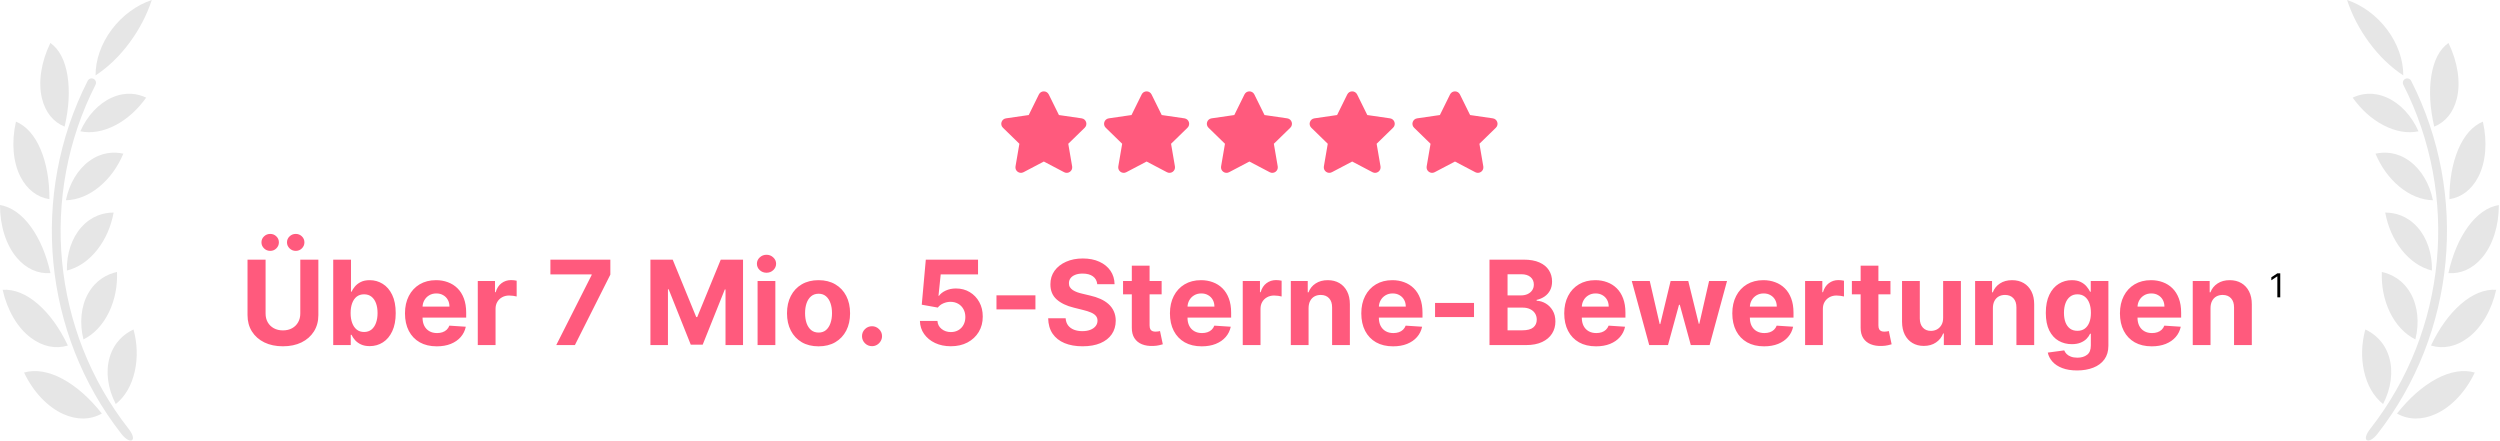 <?xml version="1.0" encoding="utf-8"?>
<svg xmlns="http://www.w3.org/2000/svg" fill="none" height="120" viewBox="0 0 681 120" width="681">
<path d="M23.887 22.014C24.187 21.425 24.907 21.189 25.495 21.487C26.095 21.784 26.317 22.504 26.018 23.095C10.637 53.331 14.139 90.07 34.938 116.693C37.733 120.19 35.449 121.278 33.054 118.169C11.684 90.818 8.088 53.076 23.887 22.014Z" fill="black" fill-opacity="0.1"/>
<path d="M11.072 40.722C12.675 44.542 13.478 49.09 13.462 54.255C10.126 53.741 7.364 51.615 5.594 48.178L5.593 48.176C3.529 44.183 3.083 38.637 4.35 33.134C7.154 34.298 9.456 36.891 11.072 40.722Z" fill="black" fill-opacity="0.1"/>
<path d="M24.009 79.951C26.121 76.202 29.257 74.67 31.875 74.077C32.015 78.001 31.289 81.666 29.708 84.988C28.063 88.429 25.617 91.035 22.738 92.45C21.61 87.985 22.063 83.394 24.009 79.951Z" fill="black" fill-opacity="0.1"/>
<path d="M29.878 97.311C31.119 93.121 33.9 90.908 36.373 89.741C37.405 93.601 37.526 97.403 36.733 101.061C35.884 104.93 34.1 108.015 31.54 110.061C29.346 105.854 28.721 101.172 29.878 97.311Z" fill="black" fill-opacity="0.1"/>
<path d="M18.488 94.126C15.136 95.138 11.61 94.413 8.431 92.026L8.429 92.025C4.78 89.351 1.943 84.461 0.72 78.933C3.868 78.745 7.178 80.077 10.364 82.85C13.515 85.597 16.244 89.386 18.488 94.126Z" fill="black" fill-opacity="0.1"/>
<path d="M17.033 103.209C20.784 105.231 24.381 108.4 27.745 112.646C24.652 114.406 20.964 114.464 17.227 112.784L17.225 112.783C12.941 110.864 9.015 106.693 6.559 101.483C9.647 100.589 13.238 101.176 17.033 103.209Z" fill="black" fill-opacity="0.1"/>
<path d="M11.439 26.834C10.348 22.435 11.204 16.859 13.722 11.703C16.195 13.451 17.718 16.492 18.385 20.617C19.04 24.729 18.775 29.393 17.602 34.493C14.527 33.264 12.362 30.587 11.439 26.834Z" fill="black" fill-opacity="0.1"/>
<path d="M21.883 35.77C23.733 31.565 26.863 28.189 30.436 26.603C34.293 24.876 37.53 25.511 39.818 26.595C37.465 29.891 34.666 32.407 31.487 34.084C28.175 35.819 24.883 36.393 21.883 35.77Z" fill="black" fill-opacity="0.1"/>
<path d="M17.954 54.55C18.841 50.089 21.162 46.163 24.308 43.877C27.723 41.384 31.081 41.305 33.603 41.862C32.063 45.499 29.885 48.509 27.116 50.821C24.263 53.192 21.055 54.489 17.954 54.55Z" fill="black" fill-opacity="0.1"/>
<path d="M8.388 61.743C10.824 65.099 12.624 69.352 13.743 74.398C10.315 74.642 7.102 73.183 4.572 70.2L4.571 70.197C1.65 66.762 -0.022 61.469 0 55.847C3.049 56.353 5.927 58.37 8.388 61.743Z" fill="black" fill-opacity="0.1"/>
<path d="M22.159 61.898C24.989 58.722 28.316 57.911 30.952 57.902C30.237 61.753 28.747 65.148 26.513 68.011C24.196 70.969 21.291 72.951 18.222 73.693C18.119 69.142 19.552 64.808 22.159 61.898Z" fill="black" fill-opacity="0.1"/>
<path d="M30.425 8.066C33.241 4.28 37.213 1.368 41.341 0C40.012 4.068 37.988 7.962 35.306 11.6C32.589 15.278 29.478 18.278 26.036 20.538C26.005 16.349 27.553 11.899 30.425 8.066Z" fill="black" fill-opacity="0.1"/>
<path d="M282.993 25.726C283.543 24.611 285.133 24.611 285.683 25.726L288.453 31.337L294.645 32.237C295.876 32.416 296.367 33.927 295.477 34.795L290.996 39.163L292.053 45.331C292.264 46.556 290.977 47.49 289.877 46.912L284.338 44L278.799 46.912C277.699 47.49 276.413 46.556 276.623 45.331L277.681 39.163L273.2 34.795C272.31 33.927 272.801 32.416 274.031 32.237L280.224 31.337L282.993 25.726Z" fill="#FF5A7D"/>
<path d="M310.993 25.726C311.543 24.611 313.133 24.611 313.683 25.726L316.453 31.337L322.645 32.237C323.876 32.416 324.367 33.927 323.477 34.795L318.996 39.163L320.053 45.331C320.264 46.556 318.977 47.49 317.877 46.912L312.338 44L306.799 46.912C305.699 47.49 304.413 46.556 304.623 45.331L305.681 39.163L301.2 34.795C300.31 33.927 300.801 32.416 302.031 32.237L308.224 31.337L310.993 25.726Z" fill="#FF5A7D"/>
<path d="M338.993 25.726C339.543 24.611 341.133 24.611 341.683 25.726L344.453 31.337L350.645 32.237C351.876 32.416 352.367 33.927 351.477 34.795L346.996 39.163L348.053 45.331C348.264 46.556 346.977 47.49 345.877 46.912L340.338 44L334.799 46.912C333.699 47.49 332.413 46.556 332.623 45.331L333.681 39.163L329.2 34.795C328.31 33.927 328.801 32.416 330.031 32.237L336.224 31.337L338.993 25.726Z" fill="#FF5A7D"/>
<path d="M366.993 25.726C367.543 24.611 369.133 24.611 369.683 25.726L372.453 31.337L378.645 32.237C379.876 32.416 380.367 33.927 379.477 34.795L374.996 39.163L376.053 45.331C376.264 46.556 374.977 47.49 373.877 46.912L368.338 44L362.799 46.912C361.699 47.49 360.413 46.556 360.623 45.331L361.681 39.163L357.2 34.795C356.31 33.927 356.801 32.416 358.031 32.237L364.224 31.337L366.993 25.726Z" fill="#FF5A7D"/>
<path d="M394.993 25.726C395.543 24.611 397.133 24.611 397.683 25.726L400.453 31.337L406.645 32.237C407.876 32.416 408.367 33.927 407.477 34.795L402.996 39.163L404.053 45.331C404.264 46.556 402.977 47.49 401.877 46.912L396.338 44L390.799 46.912C389.699 47.49 388.413 46.556 388.623 45.331L389.681 39.163L385.2 34.795C384.31 33.927 384.801 32.416 386.031 32.237L392.224 31.337L394.993 25.726Z" fill="#FF5A7D"/>
<path d="M81.8 70.727H86.721V85.841C86.721 87.538 86.315 89.023 85.505 90.296C84.702 91.568 83.577 92.561 82.13 93.273C80.683 93.977 78.997 94.329 77.073 94.329C75.141 94.329 73.452 93.977 72.005 93.273C70.558 92.561 69.433 91.568 68.63 90.296C67.827 89.023 67.425 87.538 67.425 85.841V70.727H72.346V85.421C72.346 86.307 72.539 87.095 72.925 87.784C73.319 88.474 73.872 89.015 74.584 89.409C75.296 89.803 76.126 90 77.073 90C78.027 90 78.857 89.803 79.561 89.409C80.274 89.015 80.823 88.474 81.209 87.784C81.603 87.095 81.8 86.307 81.8 85.421V70.727ZM73.607 68.341C72.955 68.341 72.395 68.114 71.925 67.659C71.455 67.197 71.221 66.651 71.221 66.023C71.221 65.379 71.455 64.833 71.925 64.386C72.395 63.939 72.955 63.716 73.607 63.716C74.266 63.716 74.823 63.939 75.277 64.386C75.74 64.833 75.971 65.379 75.971 66.023C75.971 66.651 75.74 67.197 75.277 67.659C74.823 68.114 74.266 68.341 73.607 68.341ZM80.561 68.341C79.91 68.341 79.349 68.114 78.88 67.659C78.41 67.197 78.175 66.651 78.175 66.023C78.175 65.379 78.41 64.833 78.88 64.386C79.349 63.939 79.91 63.716 80.561 63.716C81.221 63.716 81.777 63.939 82.232 64.386C82.694 64.833 82.925 65.379 82.925 66.023C82.925 66.651 82.694 67.197 82.232 67.659C81.777 68.114 81.221 68.341 80.561 68.341ZM90.769 94V70.727H95.61V79.477H95.757C95.97 79.008 96.276 78.53 96.678 78.046C97.087 77.553 97.617 77.144 98.269 76.818C98.928 76.485 99.746 76.318 100.723 76.318C101.996 76.318 103.17 76.651 104.246 77.318C105.322 77.977 106.182 78.974 106.826 80.307C107.47 81.633 107.792 83.296 107.792 85.296C107.792 87.242 107.477 88.886 106.848 90.227C106.227 91.561 105.379 92.572 104.303 93.261C103.235 93.943 102.038 94.284 100.712 94.284C99.773 94.284 98.973 94.129 98.314 93.818C97.663 93.508 97.129 93.117 96.712 92.648C96.295 92.171 95.977 91.689 95.757 91.204H95.541V94H90.769ZM95.507 85.273C95.507 86.311 95.651 87.216 95.939 87.989C96.227 88.761 96.644 89.364 97.189 89.796C97.735 90.22 98.398 90.432 99.178 90.432C99.966 90.432 100.632 90.216 101.178 89.784C101.723 89.345 102.136 88.739 102.417 87.966C102.704 87.186 102.848 86.288 102.848 85.273C102.848 84.265 102.708 83.379 102.428 82.614C102.148 81.849 101.735 81.25 101.189 80.818C100.644 80.386 99.973 80.171 99.178 80.171C98.39 80.171 97.723 80.379 97.178 80.796C96.64 81.212 96.227 81.803 95.939 82.568C95.651 83.333 95.507 84.235 95.507 85.273ZM118.976 94.341C117.181 94.341 115.635 93.977 114.34 93.25C113.052 92.515 112.06 91.477 111.363 90.136C110.666 88.788 110.317 87.193 110.317 85.352C110.317 83.557 110.666 81.981 111.363 80.625C112.06 79.269 113.041 78.212 114.306 77.454C115.578 76.697 117.071 76.318 118.783 76.318C119.935 76.318 121.007 76.504 121.999 76.875C122.999 77.239 123.87 77.788 124.613 78.523C125.363 79.258 125.946 80.182 126.363 81.296C126.779 82.401 126.988 83.697 126.988 85.182V86.511H112.249V83.511H122.431C122.431 82.814 122.279 82.197 121.976 81.659C121.673 81.121 121.253 80.701 120.715 80.398C120.185 80.087 119.567 79.932 118.863 79.932C118.128 79.932 117.476 80.102 116.908 80.443C116.347 80.776 115.908 81.227 115.59 81.796C115.272 82.356 115.109 82.981 115.101 83.671V86.523C115.101 87.386 115.26 88.133 115.578 88.761C115.904 89.39 116.363 89.875 116.953 90.216C117.544 90.557 118.245 90.727 119.056 90.727C119.594 90.727 120.086 90.651 120.533 90.5C120.98 90.349 121.363 90.121 121.681 89.818C121.999 89.515 122.241 89.144 122.408 88.704L126.885 89C126.658 90.076 126.192 91.015 125.488 91.818C124.791 92.614 123.889 93.235 122.783 93.682C121.685 94.121 120.416 94.341 118.976 94.341ZM130.147 94V76.546H134.84V79.591H135.022C135.34 78.508 135.874 77.689 136.624 77.136C137.374 76.576 138.238 76.296 139.215 76.296C139.457 76.296 139.719 76.311 139.999 76.341C140.279 76.371 140.525 76.413 140.738 76.466V80.761C140.51 80.693 140.196 80.633 139.794 80.579C139.393 80.526 139.025 80.5 138.692 80.5C137.98 80.5 137.344 80.655 136.783 80.966C136.23 81.269 135.791 81.693 135.465 82.239C135.147 82.784 134.988 83.413 134.988 84.125V94H130.147ZM151.522 94L161.169 74.909V74.75H149.931V70.727H166.26V74.807L156.601 94H151.522ZM177.175 70.727H183.243L189.652 86.364H189.925L196.334 70.727H202.402V94H197.63V78.852H197.436L191.414 93.886H188.164L182.141 78.796H181.948V94H177.175V70.727ZM206.365 94V76.546H211.206V94H206.365ZM208.797 74.296C208.078 74.296 207.46 74.057 206.945 73.579C206.437 73.095 206.184 72.515 206.184 71.841C206.184 71.174 206.437 70.602 206.945 70.125C207.46 69.64 208.078 69.398 208.797 69.398C209.517 69.398 210.131 69.64 210.638 70.125C211.153 70.602 211.411 71.174 211.411 71.841C211.411 72.515 211.153 73.095 210.638 73.579C210.131 74.057 209.517 74.296 208.797 74.296ZM222.971 94.341C221.205 94.341 219.679 93.966 218.391 93.216C217.111 92.458 216.122 91.405 215.425 90.057C214.728 88.701 214.38 87.129 214.38 85.341C214.38 83.538 214.728 81.962 215.425 80.614C216.122 79.258 217.111 78.204 218.391 77.454C219.679 76.697 221.205 76.318 222.971 76.318C224.736 76.318 226.258 76.697 227.539 77.454C228.827 78.204 229.819 79.258 230.516 80.614C231.213 81.962 231.561 83.538 231.561 85.341C231.561 87.129 231.213 88.701 230.516 90.057C229.819 91.405 228.827 92.458 227.539 93.216C226.258 93.966 224.736 94.341 222.971 94.341ZM222.993 90.591C223.796 90.591 224.467 90.364 225.005 89.909C225.542 89.447 225.948 88.818 226.221 88.023C226.501 87.227 226.641 86.322 226.641 85.307C226.641 84.292 226.501 83.386 226.221 82.591C225.948 81.796 225.542 81.167 225.005 80.704C224.467 80.242 223.796 80.011 222.993 80.011C222.183 80.011 221.501 80.242 220.948 80.704C220.402 81.167 219.989 81.796 219.709 82.591C219.436 83.386 219.3 84.292 219.3 85.307C219.3 86.322 219.436 87.227 219.709 88.023C219.989 88.818 220.402 89.447 220.948 89.909C221.501 90.364 222.183 90.591 222.993 90.591ZM237.539 94.296C236.789 94.296 236.145 94.03 235.607 93.5C235.077 92.962 234.811 92.318 234.811 91.568C234.811 90.826 235.077 90.189 235.607 89.659C236.145 89.129 236.789 88.864 237.539 88.864C238.266 88.864 238.902 89.129 239.448 89.659C239.993 90.189 240.266 90.826 240.266 91.568C240.266 92.068 240.137 92.526 239.88 92.943C239.63 93.352 239.3 93.682 238.891 93.932C238.482 94.174 238.031 94.296 237.539 94.296ZM259.007 94.318C257.401 94.318 255.97 94.023 254.712 93.432C253.462 92.841 252.47 92.026 251.735 90.989C251 89.951 250.617 88.761 250.587 87.421H255.36C255.413 88.322 255.792 89.053 256.496 89.614C257.201 90.174 258.038 90.454 259.007 90.454C259.78 90.454 260.462 90.284 261.053 89.943C261.651 89.595 262.117 89.114 262.451 88.5C262.792 87.879 262.962 87.167 262.962 86.364C262.962 85.546 262.788 84.826 262.439 84.204C262.098 83.583 261.625 83.099 261.019 82.75C260.413 82.401 259.72 82.224 258.939 82.216C258.257 82.216 257.595 82.356 256.951 82.636C256.314 82.917 255.818 83.299 255.462 83.784L251.087 83L252.189 70.727H266.417V74.75H256.246L255.644 80.579H255.78C256.189 80.004 256.807 79.526 257.632 79.148C258.458 78.769 259.382 78.579 260.405 78.579C261.807 78.579 263.057 78.909 264.155 79.568C265.254 80.227 266.121 81.133 266.757 82.284C267.394 83.428 267.708 84.746 267.701 86.239C267.708 87.807 267.345 89.201 266.61 90.421C265.882 91.633 264.864 92.587 263.553 93.284C262.25 93.974 260.735 94.318 259.007 94.318ZM282.053 80.443V84.284H271.439V80.443H282.053ZM298.894 77.421C298.803 76.504 298.413 75.792 297.723 75.284C297.034 74.776 296.098 74.523 294.917 74.523C294.114 74.523 293.435 74.636 292.882 74.864C292.329 75.083 291.905 75.39 291.61 75.784C291.322 76.178 291.178 76.625 291.178 77.125C291.163 77.542 291.25 77.905 291.439 78.216C291.636 78.526 291.905 78.796 292.246 79.023C292.587 79.242 292.981 79.436 293.428 79.602C293.875 79.761 294.352 79.898 294.86 80.011L296.951 80.511C297.966 80.739 298.898 81.042 299.746 81.421C300.595 81.799 301.329 82.265 301.951 82.818C302.572 83.371 303.053 84.023 303.394 84.773C303.742 85.523 303.92 86.383 303.928 87.352C303.92 88.776 303.557 90.011 302.837 91.057C302.125 92.095 301.095 92.901 299.746 93.477C298.405 94.046 296.788 94.329 294.894 94.329C293.015 94.329 291.379 94.042 289.985 93.466C288.598 92.89 287.515 92.038 286.735 90.909C285.962 89.773 285.557 88.367 285.519 86.693H290.28C290.333 87.474 290.557 88.125 290.951 88.648C291.352 89.163 291.886 89.553 292.553 89.818C293.227 90.076 293.989 90.204 294.837 90.204C295.67 90.204 296.394 90.083 297.007 89.841C297.629 89.599 298.11 89.261 298.451 88.829C298.792 88.398 298.962 87.901 298.962 87.341C298.962 86.818 298.807 86.379 298.496 86.023C298.193 85.667 297.746 85.364 297.155 85.114C296.572 84.864 295.856 84.636 295.007 84.432L292.473 83.796C290.511 83.318 288.962 82.572 287.826 81.557C286.689 80.542 286.125 79.174 286.132 77.454C286.125 76.046 286.5 74.814 287.257 73.761C288.023 72.708 289.072 71.886 290.405 71.296C291.739 70.704 293.254 70.409 294.951 70.409C296.678 70.409 298.185 70.704 299.473 71.296C300.769 71.886 301.776 72.708 302.496 73.761C303.216 74.814 303.587 76.034 303.61 77.421H298.894ZM316.431 76.546V80.182H305.919V76.546H316.431ZM308.306 72.364H313.147V88.636C313.147 89.083 313.215 89.432 313.351 89.682C313.488 89.924 313.677 90.095 313.919 90.193C314.169 90.292 314.457 90.341 314.783 90.341C315.01 90.341 315.238 90.322 315.465 90.284C315.692 90.239 315.866 90.204 315.988 90.182L316.749 93.784C316.507 93.86 316.166 93.947 315.726 94.046C315.287 94.151 314.753 94.216 314.124 94.239C312.957 94.284 311.935 94.129 311.056 93.773C310.185 93.417 309.507 92.864 309.022 92.114C308.537 91.364 308.298 90.417 308.306 89.273V72.364ZM327.351 94.341C325.556 94.341 324.01 93.977 322.715 93.25C321.427 92.515 320.435 91.477 319.738 90.136C319.041 88.788 318.692 87.193 318.692 85.352C318.692 83.557 319.041 81.981 319.738 80.625C320.435 79.269 321.416 78.212 322.681 77.454C323.953 76.697 325.446 76.318 327.158 76.318C328.31 76.318 329.382 76.504 330.374 76.875C331.374 77.239 332.245 77.788 332.988 78.523C333.738 79.258 334.321 80.182 334.738 81.296C335.154 82.401 335.363 83.697 335.363 85.182V86.511H320.624V83.511H330.806C330.806 82.814 330.654 82.197 330.351 81.659C330.048 81.121 329.628 80.701 329.09 80.398C328.56 80.087 327.942 79.932 327.238 79.932C326.503 79.932 325.851 80.102 325.283 80.443C324.722 80.776 324.283 81.227 323.965 81.796C323.647 82.356 323.484 82.981 323.476 83.671V86.523C323.476 87.386 323.635 88.133 323.953 88.761C324.279 89.39 324.738 89.875 325.328 90.216C325.919 90.557 326.62 90.727 327.431 90.727C327.969 90.727 328.461 90.651 328.908 90.5C329.355 90.349 329.738 90.121 330.056 89.818C330.374 89.515 330.616 89.144 330.783 88.704L335.26 89C335.033 90.076 334.567 91.015 333.863 91.818C333.166 92.614 332.264 93.235 331.158 93.682C330.06 94.121 328.791 94.341 327.351 94.341ZM338.522 94V76.546H343.215V79.591H343.397C343.715 78.508 344.249 77.689 344.999 77.136C345.749 76.576 346.613 76.296 347.59 76.296C347.832 76.296 348.094 76.311 348.374 76.341C348.654 76.371 348.9 76.413 349.113 76.466V80.761C348.885 80.693 348.571 80.633 348.169 80.579C347.768 80.526 347.4 80.5 347.067 80.5C346.355 80.5 345.719 80.655 345.158 80.966C344.605 81.269 344.166 81.693 343.84 82.239C343.522 82.784 343.363 83.413 343.363 84.125V94H338.522ZM356.456 83.909V94H351.615V76.546H356.229V79.625H356.434C356.82 78.61 357.468 77.807 358.377 77.216C359.286 76.617 360.388 76.318 361.684 76.318C362.896 76.318 363.953 76.583 364.854 77.114C365.756 77.644 366.456 78.401 366.956 79.386C367.456 80.364 367.706 81.53 367.706 82.886V94H362.865V83.75C362.873 82.682 362.6 81.849 362.047 81.25C361.494 80.644 360.733 80.341 359.763 80.341C359.112 80.341 358.536 80.481 358.036 80.761C357.543 81.042 357.157 81.451 356.877 81.989C356.604 82.519 356.464 83.159 356.456 83.909ZM379.476 94.341C377.681 94.341 376.135 93.977 374.84 93.25C373.552 92.515 372.56 91.477 371.863 90.136C371.166 88.788 370.817 87.193 370.817 85.352C370.817 83.557 371.166 81.981 371.863 80.625C372.56 79.269 373.541 78.212 374.806 77.454C376.078 76.697 377.571 76.318 379.283 76.318C380.435 76.318 381.507 76.504 382.499 76.875C383.499 77.239 384.37 77.788 385.113 78.523C385.863 79.258 386.446 80.182 386.863 81.296C387.279 82.401 387.488 83.697 387.488 85.182V86.511H372.749V83.511H382.931C382.931 82.814 382.779 82.197 382.476 81.659C382.173 81.121 381.753 80.701 381.215 80.398C380.685 80.087 380.067 79.932 379.363 79.932C378.628 79.932 377.976 80.102 377.408 80.443C376.847 80.776 376.408 81.227 376.09 81.796C375.772 82.356 375.609 82.981 375.601 83.671V86.523C375.601 87.386 375.76 88.133 376.078 88.761C376.404 89.39 376.863 89.875 377.453 90.216C378.044 90.557 378.745 90.727 379.556 90.727C380.094 90.727 380.586 90.651 381.033 90.5C381.48 90.349 381.863 90.121 382.181 89.818C382.499 89.515 382.741 89.144 382.908 88.704L387.385 89C387.158 90.076 386.692 91.015 385.988 91.818C385.291 92.614 384.389 93.235 383.283 93.682C382.185 94.121 380.916 94.341 379.476 94.341ZM401.522 82.523V86.364H390.908V82.523H401.522ZM405.738 94V70.727H415.056C416.768 70.727 418.196 70.981 419.34 71.489C420.484 71.996 421.344 72.701 421.919 73.602C422.495 74.496 422.783 75.526 422.783 76.693C422.783 77.602 422.601 78.401 422.238 79.091C421.874 79.773 421.374 80.333 420.738 80.773C420.109 81.204 419.389 81.511 418.578 81.693V81.921C419.465 81.958 420.294 82.208 421.067 82.671C421.847 83.133 422.48 83.78 422.965 84.614C423.45 85.439 423.692 86.424 423.692 87.568C423.692 88.803 423.385 89.905 422.772 90.875C422.166 91.837 421.268 92.599 420.078 93.159C418.889 93.72 417.423 94 415.681 94H405.738ZM410.658 89.977H414.669C416.041 89.977 417.041 89.716 417.669 89.193C418.298 88.663 418.613 87.958 418.613 87.079C418.613 86.436 418.457 85.867 418.147 85.375C417.836 84.883 417.393 84.496 416.817 84.216C416.249 83.936 415.571 83.796 414.783 83.796H410.658V89.977ZM410.658 80.466H414.306C414.98 80.466 415.578 80.349 416.101 80.114C416.632 79.871 417.048 79.53 417.351 79.091C417.662 78.651 417.817 78.125 417.817 77.511C417.817 76.671 417.518 75.992 416.919 75.477C416.328 74.962 415.488 74.704 414.397 74.704H410.658V80.466ZM434.757 94.341C432.962 94.341 431.417 93.977 430.121 93.25C428.833 92.515 427.841 91.477 427.144 90.136C426.447 88.788 426.098 87.193 426.098 85.352C426.098 83.557 426.447 81.981 427.144 80.625C427.841 79.269 428.822 78.212 430.087 77.454C431.36 76.697 432.852 76.318 434.564 76.318C435.716 76.318 436.788 76.504 437.78 76.875C438.78 77.239 439.651 77.788 440.394 78.523C441.144 79.258 441.727 80.182 442.144 81.296C442.56 82.401 442.769 83.697 442.769 85.182V86.511H428.03V83.511H438.212C438.212 82.814 438.06 82.197 437.757 81.659C437.454 81.121 437.034 80.701 436.496 80.398C435.966 80.087 435.348 79.932 434.644 79.932C433.909 79.932 433.257 80.102 432.689 80.443C432.129 80.776 431.689 81.227 431.371 81.796C431.053 82.356 430.89 82.981 430.882 83.671V86.523C430.882 87.386 431.042 88.133 431.36 88.761C431.685 89.39 432.144 89.875 432.735 90.216C433.326 90.557 434.026 90.727 434.837 90.727C435.375 90.727 435.867 90.651 436.314 90.5C436.761 90.349 437.144 90.121 437.462 89.818C437.78 89.515 438.023 89.144 438.189 88.704L442.667 89C442.439 90.076 441.973 91.015 441.269 91.818C440.572 92.614 439.67 93.235 438.564 93.682C437.466 94.121 436.197 94.341 434.757 94.341ZM449.246 94L444.496 76.546H449.394L452.098 88.273H452.257L455.076 76.546H459.882L462.746 88.204H462.894L465.553 76.546H470.439L465.701 94H460.576L457.576 83.023H457.36L454.36 94H449.246ZM480.539 94.341C478.743 94.341 477.198 93.977 475.902 93.25C474.614 92.515 473.622 91.477 472.925 90.136C472.228 88.788 471.88 87.193 471.88 85.352C471.88 83.557 472.228 81.981 472.925 80.625C473.622 79.269 474.603 78.212 475.868 77.454C477.141 76.697 478.633 76.318 480.346 76.318C481.497 76.318 482.569 76.504 483.561 76.875C484.561 77.239 485.433 77.788 486.175 78.523C486.925 79.258 487.508 80.182 487.925 81.296C488.342 82.401 488.55 83.697 488.55 85.182V86.511H473.811V83.511H483.993C483.993 82.814 483.842 82.197 483.539 81.659C483.236 81.121 482.815 80.701 482.277 80.398C481.747 80.087 481.13 79.932 480.425 79.932C479.69 79.932 479.039 80.102 478.471 80.443C477.91 80.776 477.471 81.227 477.152 81.796C476.834 82.356 476.671 82.981 476.664 83.671V86.523C476.664 87.386 476.823 88.133 477.141 88.761C477.467 89.39 477.925 89.875 478.516 90.216C479.107 90.557 479.808 90.727 480.618 90.727C481.156 90.727 481.649 90.651 482.096 90.5C482.542 90.349 482.925 90.121 483.243 89.818C483.561 89.515 483.804 89.144 483.971 88.704L488.448 89C488.221 90.076 487.755 91.015 487.05 91.818C486.353 92.614 485.452 93.235 484.346 93.682C483.247 94.121 481.978 94.341 480.539 94.341ZM491.709 94V76.546H496.402V79.591H496.584C496.902 78.508 497.436 77.689 498.186 77.136C498.936 76.576 499.8 76.296 500.777 76.296C501.02 76.296 501.281 76.311 501.561 76.341C501.842 76.371 502.088 76.413 502.3 76.466V80.761C502.073 80.693 501.758 80.633 501.357 80.579C500.955 80.526 500.588 80.5 500.255 80.5C499.542 80.5 498.906 80.655 498.346 80.966C497.792 81.269 497.353 81.693 497.027 82.239C496.709 82.784 496.55 83.413 496.55 84.125V94H491.709ZM514.962 76.546V80.182H504.451V76.546H514.962ZM506.837 72.364H511.678V88.636C511.678 89.083 511.746 89.432 511.882 89.682C512.019 89.924 512.208 90.095 512.451 90.193C512.701 90.292 512.989 90.341 513.314 90.341C513.542 90.341 513.769 90.322 513.996 90.284C514.223 90.239 514.398 90.204 514.519 90.182L515.28 93.784C515.038 93.86 514.697 93.947 514.257 94.046C513.818 94.151 513.284 94.216 512.655 94.239C511.489 94.284 510.466 94.129 509.587 93.773C508.716 93.417 508.038 92.864 507.553 92.114C507.068 91.364 506.829 90.417 506.837 89.273V72.364ZM529.309 86.568V76.546H534.15V94H529.502V90.829H529.32C528.926 91.852 528.271 92.674 527.354 93.296C526.445 93.917 525.335 94.227 524.025 94.227C522.858 94.227 521.831 93.962 520.945 93.432C520.059 92.901 519.365 92.148 518.865 91.171C518.373 90.193 518.123 89.023 518.115 87.659V76.546H522.956V86.796C522.964 87.826 523.24 88.64 523.786 89.239C524.331 89.837 525.062 90.136 525.979 90.136C526.562 90.136 527.108 90.004 527.615 89.739C528.123 89.466 528.532 89.064 528.843 88.534C529.161 88.004 529.316 87.349 529.309 86.568ZM542.863 83.909V94H538.022V76.546H542.635V79.625H542.84C543.226 78.61 543.874 77.807 544.783 77.216C545.692 76.617 546.794 76.318 548.09 76.318C549.302 76.318 550.359 76.583 551.26 77.114C552.162 77.644 552.863 78.401 553.363 79.386C553.863 80.364 554.113 81.53 554.113 82.886V94H549.272V83.75C549.279 82.682 549.007 81.849 548.453 81.25C547.9 80.644 547.139 80.341 546.169 80.341C545.518 80.341 544.942 80.481 544.442 80.761C543.95 81.042 543.563 81.451 543.283 81.989C543.01 82.519 542.87 83.159 542.863 83.909ZM565.792 100.909C564.223 100.909 562.879 100.693 561.757 100.261C560.644 99.837 559.757 99.258 559.098 98.523C558.439 97.788 558.011 96.962 557.814 96.046L562.292 95.443C562.428 95.792 562.644 96.117 562.939 96.421C563.235 96.724 563.625 96.966 564.11 97.148C564.602 97.337 565.201 97.432 565.905 97.432C566.958 97.432 567.826 97.174 568.507 96.659C569.197 96.151 569.542 95.299 569.542 94.102V90.909H569.337C569.125 91.394 568.807 91.852 568.382 92.284C567.958 92.716 567.413 93.068 566.746 93.341C566.079 93.614 565.284 93.75 564.36 93.75C563.049 93.75 561.856 93.447 560.78 92.841C559.712 92.227 558.86 91.292 558.223 90.034C557.595 88.769 557.28 87.171 557.28 85.239C557.28 83.261 557.602 81.61 558.246 80.284C558.89 78.958 559.746 77.966 560.814 77.307C561.89 76.648 563.068 76.318 564.348 76.318C565.326 76.318 566.144 76.485 566.803 76.818C567.462 77.144 567.992 77.553 568.394 78.046C568.803 78.53 569.117 79.008 569.337 79.477H569.519V76.546H574.326V94.171C574.326 95.655 573.962 96.898 573.235 97.898C572.507 98.898 571.5 99.648 570.212 100.148C568.932 100.655 567.458 100.909 565.792 100.909ZM565.894 90.114C566.674 90.114 567.333 89.921 567.871 89.534C568.417 89.14 568.833 88.579 569.121 87.852C569.417 87.117 569.564 86.239 569.564 85.216C569.564 84.193 569.42 83.307 569.132 82.557C568.845 81.799 568.428 81.212 567.882 80.796C567.337 80.379 566.674 80.171 565.894 80.171C565.098 80.171 564.428 80.386 563.882 80.818C563.337 81.242 562.924 81.833 562.644 82.591C562.364 83.349 562.223 84.224 562.223 85.216C562.223 86.224 562.364 87.095 562.644 87.829C562.932 88.557 563.345 89.121 563.882 89.523C564.428 89.917 565.098 90.114 565.894 90.114ZM586.132 94.341C584.337 94.341 582.792 93.977 581.496 93.25C580.208 92.515 579.216 91.477 578.519 90.136C577.822 88.788 577.473 87.193 577.473 85.352C577.473 83.557 577.822 81.981 578.519 80.625C579.216 79.269 580.197 78.212 581.462 77.454C582.735 76.697 584.227 76.318 585.939 76.318C587.091 76.318 588.163 76.504 589.155 76.875C590.155 77.239 591.026 77.788 591.769 78.523C592.519 79.258 593.102 80.182 593.519 81.296C593.935 82.401 594.144 83.697 594.144 85.182V86.511H579.405V83.511H589.587C589.587 82.814 589.435 82.197 589.132 81.659C588.829 81.121 588.409 80.701 587.871 80.398C587.341 80.087 586.723 79.932 586.019 79.932C585.284 79.932 584.632 80.102 584.064 80.443C583.504 80.776 583.064 81.227 582.746 81.796C582.428 82.356 582.265 82.981 582.257 83.671V86.523C582.257 87.386 582.417 88.133 582.735 88.761C583.06 89.39 583.519 89.875 584.11 90.216C584.701 90.557 585.401 90.727 586.212 90.727C586.75 90.727 587.242 90.651 587.689 90.5C588.136 90.349 588.519 90.121 588.837 89.818C589.155 89.515 589.398 89.144 589.564 88.704L594.042 89C593.814 90.076 593.348 91.015 592.644 91.818C591.947 92.614 591.045 93.235 589.939 93.682C588.841 94.121 587.572 94.341 586.132 94.341ZM602.144 83.909V94H597.303V76.546H601.917V79.625H602.121C602.507 78.61 603.155 77.807 604.064 77.216C604.973 76.617 606.076 76.318 607.371 76.318C608.583 76.318 609.64 76.583 610.542 77.114C611.443 77.644 612.144 78.401 612.644 79.386C613.144 80.364 613.394 81.53 613.394 82.886V94H608.553V83.75C608.56 82.682 608.288 81.849 607.735 81.25C607.182 80.644 606.42 80.341 605.451 80.341C604.799 80.341 604.223 80.481 603.723 80.761C603.231 81.042 602.845 81.451 602.564 81.989C602.292 82.519 602.151 83.159 602.144 83.909Z" fill="#FF5A7D"/>
<path d="M656.797 22.014C656.496 21.425 655.776 21.189 655.189 21.487C654.588 21.784 654.366 22.504 654.665 23.095C670.047 53.331 666.544 90.07 645.745 116.693C642.951 120.19 645.235 121.278 647.63 118.169C668.999 90.818 672.595 53.076 656.797 22.014Z" fill="black" fill-opacity="0.1"/>
<path d="M669.612 40.722C668.009 44.542 667.205 49.09 667.222 54.255C670.558 53.741 673.32 51.615 675.09 48.178L675.091 48.176C677.155 44.183 677.601 38.637 676.334 33.134C673.53 34.298 671.227 36.891 669.612 40.722Z" fill="black" fill-opacity="0.1"/>
<path d="M656.674 79.951C654.562 76.202 651.426 74.67 648.809 74.077C648.669 78.001 649.395 81.666 650.975 84.988C652.621 88.429 655.066 91.035 657.945 92.45C659.073 87.985 658.621 83.394 656.674 79.951Z" fill="black" fill-opacity="0.1"/>
<path d="M650.806 97.311C649.565 93.121 646.783 90.908 644.311 89.741C643.278 93.601 643.157 97.403 643.951 101.061C644.799 104.93 646.584 108.015 649.144 110.061C651.337 105.854 651.962 101.172 650.806 97.311Z" fill="black" fill-opacity="0.1"/>
<path d="M662.195 94.126C665.547 95.138 669.074 94.413 672.253 92.026L672.255 92.025C675.904 89.351 678.74 84.461 679.963 78.933C676.816 78.745 673.506 80.077 670.32 82.85C667.169 85.597 664.44 89.386 662.195 94.126Z" fill="black" fill-opacity="0.1"/>
<path d="M663.65 103.209C659.899 105.231 656.303 108.4 652.939 112.646C656.032 114.406 659.72 114.464 663.456 112.784L663.458 112.783C667.743 110.864 671.668 106.693 674.125 101.483C671.037 100.589 667.445 101.176 663.65 103.209Z" fill="black" fill-opacity="0.1"/>
<path d="M669.245 26.834C670.336 22.435 669.48 16.859 666.961 11.703C664.489 13.451 662.966 16.492 662.299 20.617C661.644 24.729 661.909 29.393 663.081 34.493C666.156 33.264 668.322 30.587 669.245 26.834Z" fill="black" fill-opacity="0.1"/>
<path d="M658.801 35.77C656.951 31.565 653.821 28.189 650.248 26.603C646.391 24.876 643.153 25.511 640.865 26.595C643.219 29.891 646.018 32.407 649.196 34.084C652.508 35.819 655.801 36.393 658.801 35.77Z" fill="black" fill-opacity="0.1"/>
<path d="M662.729 54.55C661.843 50.089 659.522 46.163 656.376 43.877C652.961 41.384 649.603 41.305 647.08 41.862C648.621 45.499 650.799 48.509 653.568 50.821C656.42 53.192 659.629 54.489 662.729 54.55Z" fill="black" fill-opacity="0.1"/>
<path d="M672.296 61.743C669.86 65.099 668.059 69.352 666.941 74.398C670.369 74.642 673.582 73.183 676.112 70.2L676.113 70.197C679.034 66.762 680.706 61.469 680.683 55.847C677.634 56.353 674.757 58.37 672.296 61.743Z" fill="black" fill-opacity="0.1"/>
<path d="M658.525 61.898C655.694 58.722 652.367 57.911 649.731 57.902C650.447 61.753 651.937 65.148 654.17 68.011C656.488 70.969 659.392 72.951 662.462 73.693C662.565 69.142 661.132 64.808 658.525 61.898Z" fill="black" fill-opacity="0.1"/>
<path d="M650.259 8.066C647.443 4.28 643.471 1.368 639.342 0C640.672 4.068 642.695 7.962 645.377 11.6C648.095 15.278 651.205 18.278 654.648 20.538C654.679 16.349 653.131 11.899 650.259 8.066Z" fill="black" fill-opacity="0.1"/>
<path d="M621.141 74.454V81H620.348V75.285H620.31L618.712 76.347V75.541L620.348 74.454H621.141Z" fill="black"/>
</svg>